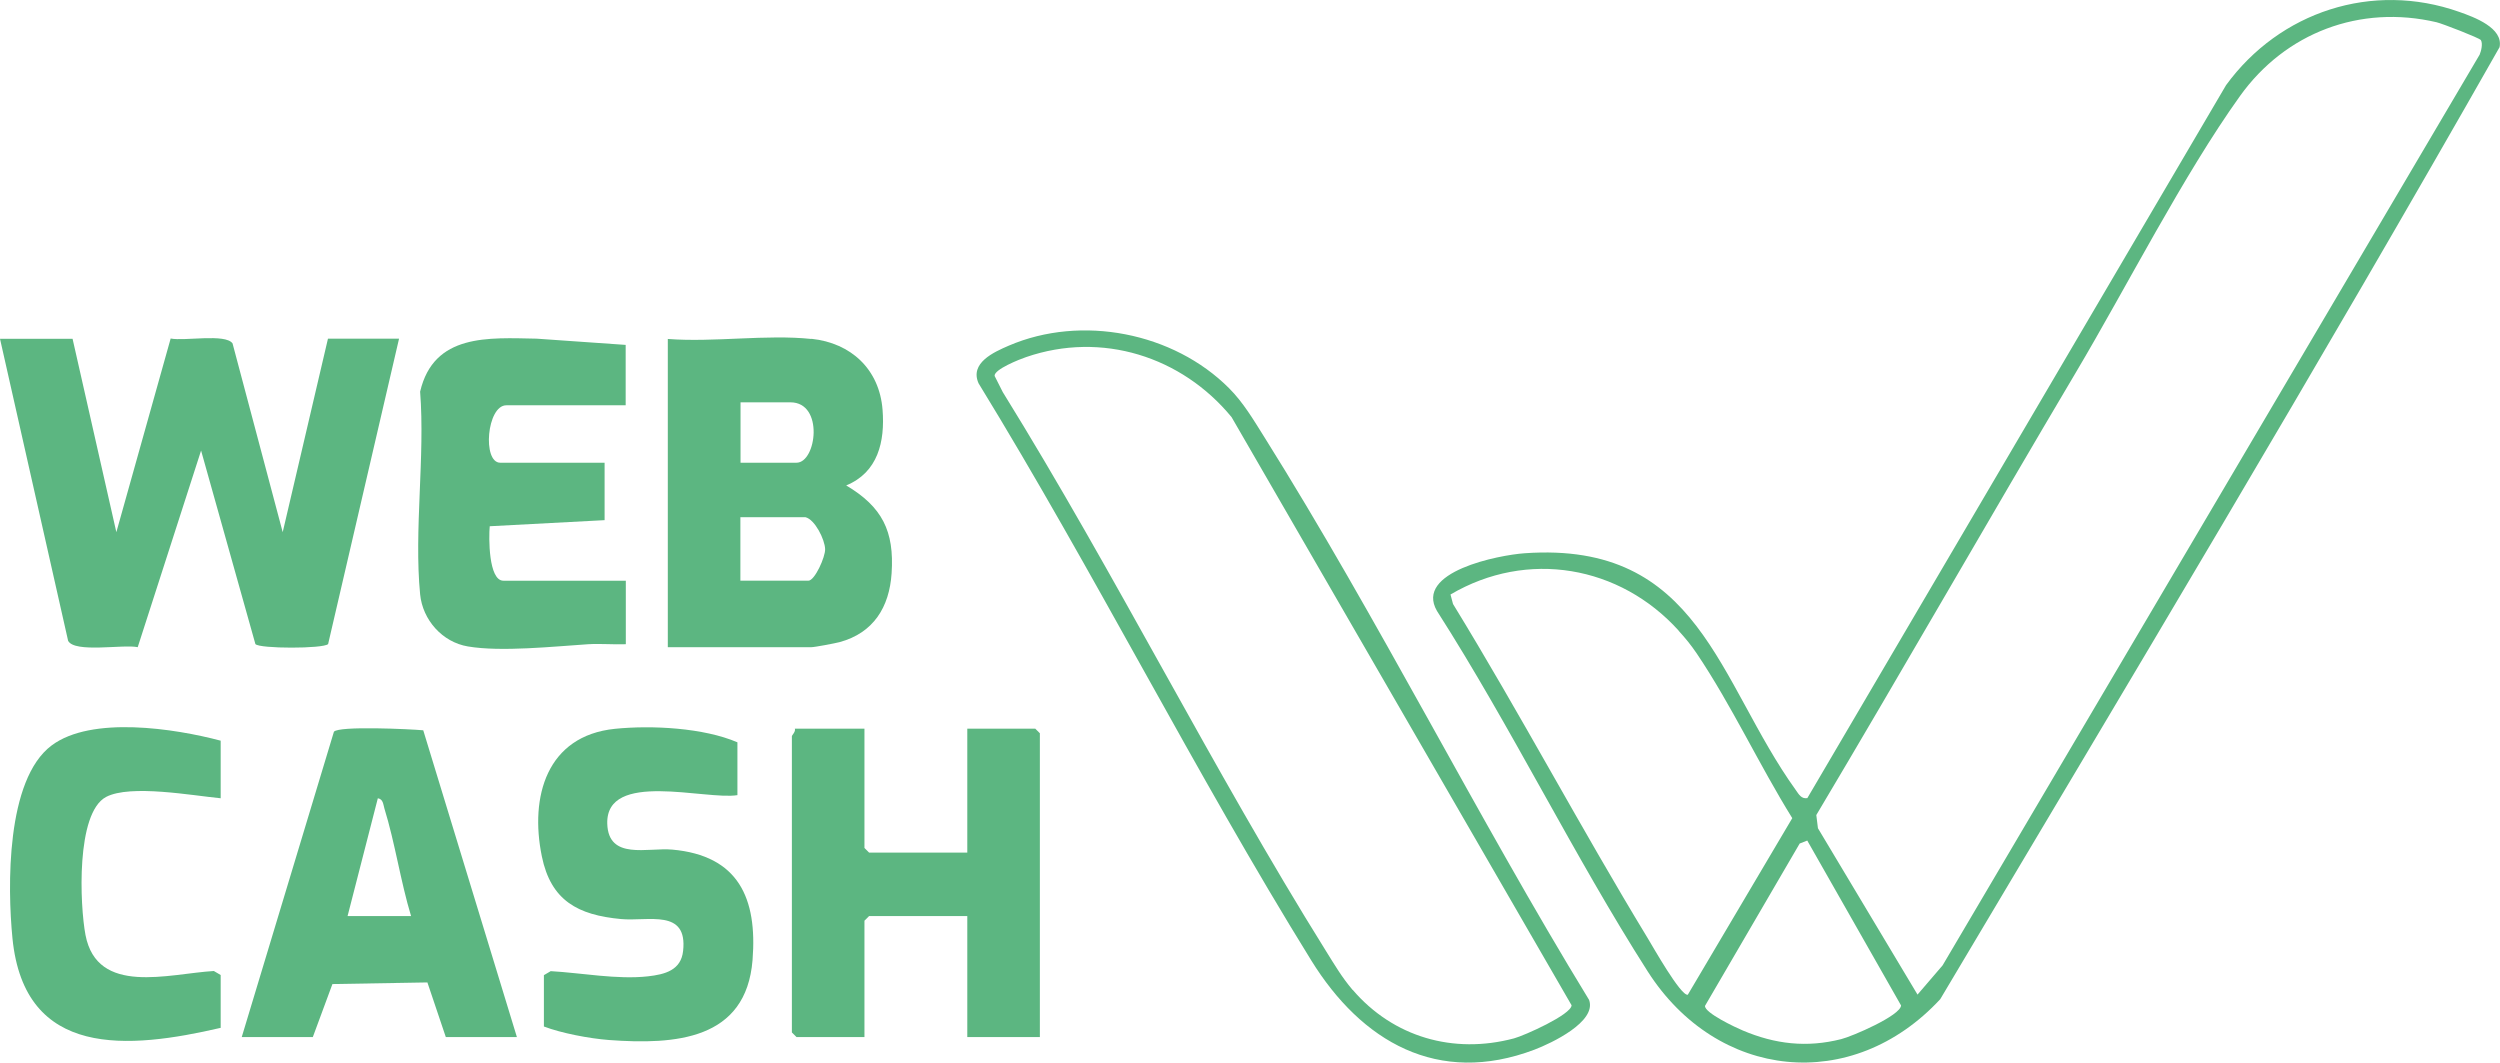 <?xml version="1.0" encoding="UTF-8"?>
<svg id="Camada_1" data-name="Camada 1" xmlns="http://www.w3.org/2000/svg" viewBox="0 0 168.46 71.6">
  <defs>
    <style>
      .cls-1 {
        fill: #5cb681;
      }
    </style>
  </defs>
  <path class="cls-1" d="M4.89,22.83l2.95,13.03,3.66-13.05c.91.19,3.69-.35,4.17.33l3.38,12.72,3.05-13.04h4.79l-4.78,20.58c-.32.32-4.63.32-4.9,0l-3.66-13.04-4.27,13.25c-.96-.21-4.25.41-4.69-.43L0,22.83h4.89Z"/>
  <path class="cls-1" d="M121.78,53.79l28.22-48.05c3.61-4.95,9.85-7.01,15.71-4.94,1,.35,2.99,1.08,2.72,2.38-12.23,21.53-25.02,42.85-37.69,64.15-5.94,6.41-15.03,5.45-19.71-1.87-5-7.83-9.18-16.44-14.2-24.29-1.54-2.65,4.17-3.77,5.91-3.89,11.8-.83,13,8.63,18.27,15.96.2.28.37.61.78.54ZM167.17,2.7c-.09-.14-2.6-1.11-2.98-1.2-5.16-1.21-10.19.7-13.25,4.97-3.83,5.35-7.62,12.83-11.08,18.66-5.87,9.9-11.58,19.9-17.47,29.79l.11.89,6.71,11.21,1.69-1.97L167.09,3.68c.11-.26.22-.75.08-.98ZM113.12,42.5c-3.96-4.39-10.2-5.49-15.38-2.44l.17.64c4.54,7.41,8.61,15.1,13.12,22.52.34.56,2.23,3.91,2.7,3.81l7.04-11.9c-2.22-3.57-4.1-7.63-6.44-11.1-.41-.6-.74-1-1.22-1.53ZM121.78,56.64l-.51.2-6.38,10.94c-.04.47,2.09,1.47,2.55,1.66,2.17.92,4.31,1.17,6.63.58.73-.18,4.01-1.59,4.03-2.27l-6.32-11.11Z"/>
  <path class="cls-1" d="M54.68,22.83c2.67.28,4.58,2.06,4.79,4.78.17,2.15-.31,4.22-2.45,5.1,2.42,1.44,3.25,3.07,3.06,5.92-.15,2.28-1.22,4.02-3.51,4.64-.31.08-1.67.34-1.9.34h-9.67v-20.77c3.09.24,6.64-.32,9.67,0ZM49.9,31.18h3.77c1.35,0,1.87-4.07-.41-4.07h-3.36v4.07ZM54.27,34.85h-4.38v4.28h4.58c.43,0,1.15-1.6,1.13-2.13-.02-.65-.69-2-1.33-2.15Z"/>
  <path class="cls-1" d="M58.25,49.1v8.04l.31.31h6.62v-8.35h4.58l.31.31v20.47h-4.89v-8.15h-6.62l-.31.31v7.84h-4.58l-.31-.31v-19.96c0-.07.27-.31.2-.51h4.68Z"/>
  <path class="cls-1" d="M34.83,69.88h-4.79l-1.24-3.68-6.4.11-1.32,3.57h-4.79l6.21-20.57c.3-.41,5.16-.18,6.02-.1l6.31,20.67ZM27.7,61.73c-.71-2.35-1.08-4.93-1.8-7.26-.08-.27-.08-.62-.44-.68l-2.04,7.94h4.28Z"/>
  <path class="cls-1" d="M42.16,23.24v4.07h-8.04c-1.32,0-1.63,3.87-.41,3.87h7.03v3.87l-7.74.41c-.07.73-.09,3.67.92,3.67h8.25v4.28c-.84.03-1.7-.05-2.54,0-2.3.15-5.87.53-8.1.15-1.73-.29-3.05-1.79-3.22-3.51-.42-4.3.34-9.28,0-13.66.92-3.93,4.62-3.63,7.85-3.57l6,.42Z"/>
  <path class="cls-1" d="M49.69,53.58c-2.14.35-8.88-1.7-8.77,1.93.08,2.47,2.72,1.59,4.38,1.74,4.46.4,5.74,3.27,5.41,7.44-.43,5.4-5.22,5.72-9.68,5.39-1.31-.1-3.21-.46-4.38-.91v-3.46l.46-.27c2.09.12,4.48.58,6.55.35,1.15-.13,2.23-.41,2.37-1.71.32-2.87-2.35-1.98-4.18-2.15-2.91-.27-4.73-1.24-5.34-4.23-.82-4.01.32-8.12,4.93-8.59,2.48-.25,5.97-.07,8.25.91v3.56Z"/>
  <path class="cls-1" d="M14.87,49.92v3.87c-1.9-.18-6.08-.95-7.72-.09-2.04,1.08-1.77,7.29-1.39,9.3.79,4.12,5.61,2.61,8.65,2.43l.46.27v3.56c-6.21,1.44-13.22,2.09-14.03-6.03-.34-3.45-.44-10.7,2.64-13,2.69-2.01,8.3-1.14,11.39-.32Z"/>
  <path class="cls-1" d="M82.82,26.16c.95.95,1.64,2.12,2.35,3.25,7.71,12.29,14.33,25.57,21.91,37.97.53,1.47-2.55,2.92-3.68,3.35-6.52,2.47-11.66-.55-15.04-6.01-7.86-12.7-14.61-26.15-22.42-38.89-.61-1.37,1.02-2.1,2.04-2.54,4.89-2.1,11.09-.89,14.84,2.87ZM91.15,66.7c2.73,3.18,6.78,4.36,10.87,3.27.68-.18,3.86-1.6,3.88-2.23l-22.91-39.63c-3.36-4.09-8.75-5.8-13.84-4.05-.42.14-2.17.83-2.13,1.27l.55,1.09c7.63,12.32,14.12,25.39,21.79,37.68.6.96,1.04,1.72,1.78,2.6Z"/>
</svg>